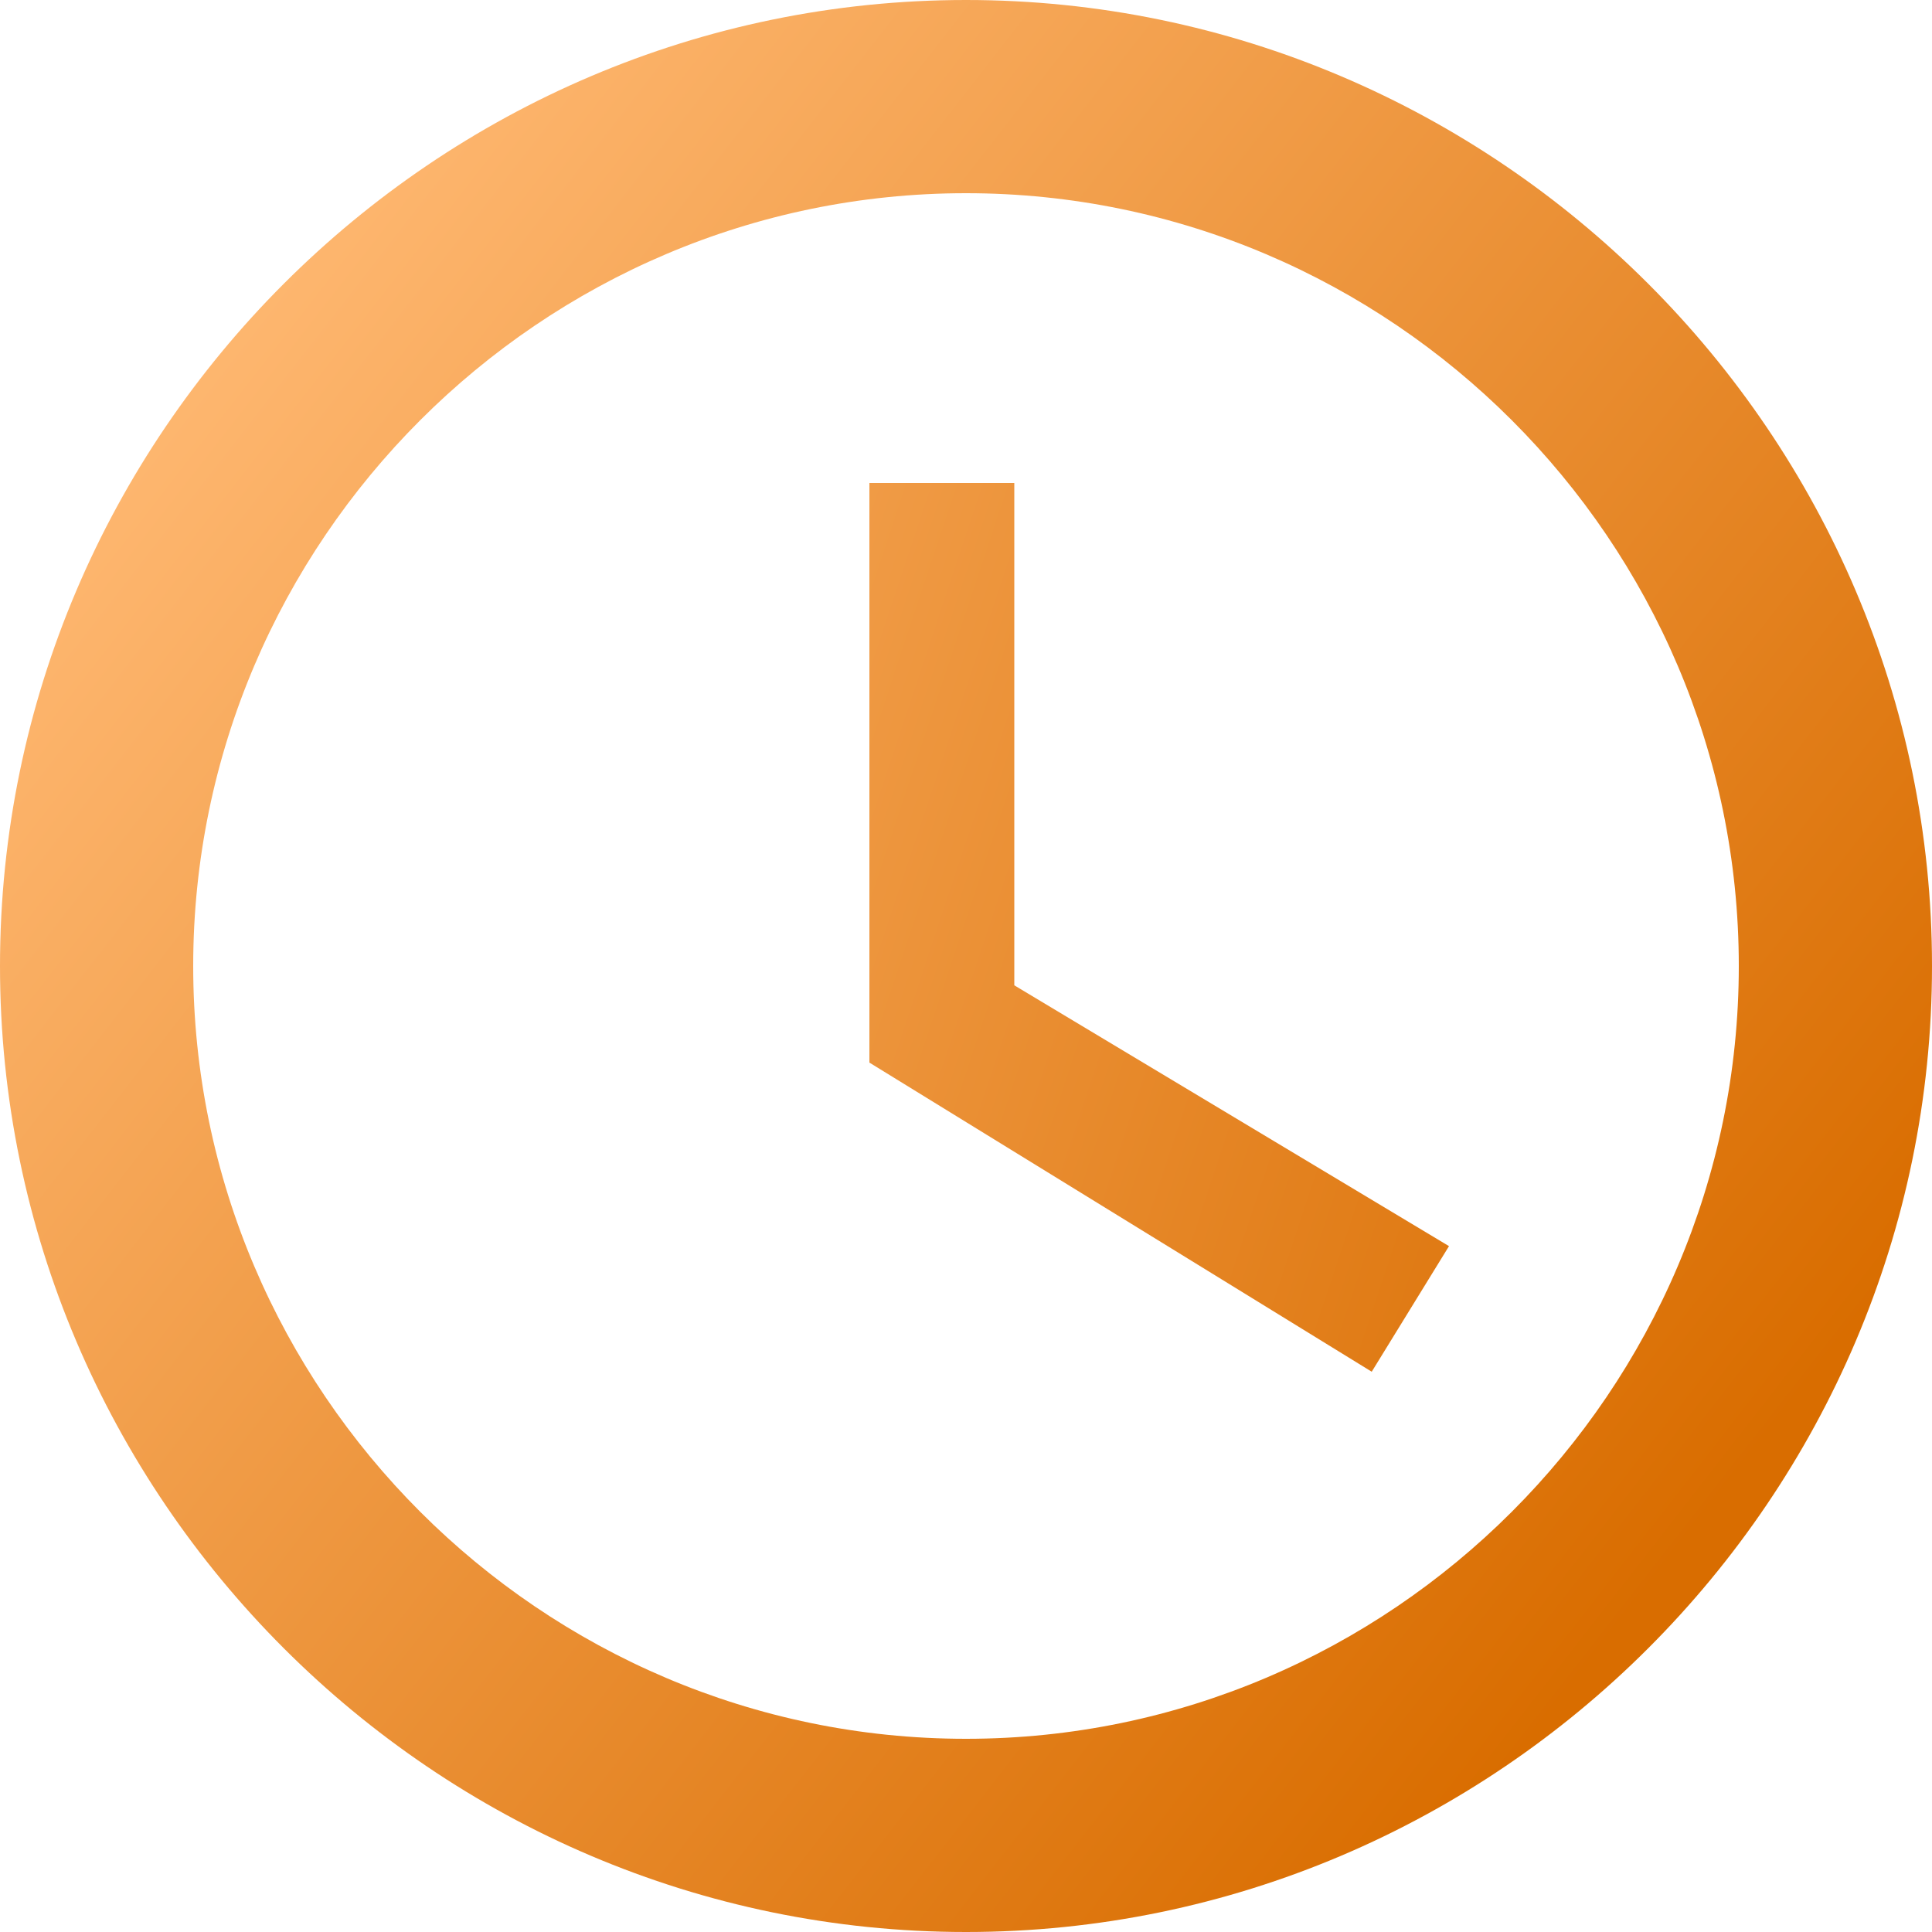 <?xml version="1.0" standalone="no"?>
<!-- Generator: Adobe Fireworks 10, Export SVG Extension by Aaron Beall (http://fireworks.abeall.com) . Version: 0.6.1  -->
<!DOCTYPE svg PUBLIC "-//W3C//DTD SVG 1.1//EN" "http://www.w3.org/Graphics/SVG/1.1/DTD/svg11.dtd">
<svg id="Untitled-Page%201" viewBox="0 0 100 100" style="background-color:#ffffff00" version="1.1"
	xmlns="http://www.w3.org/2000/svg" xmlns:xlink="http://www.w3.org/1999/xlink" xml:space="preserve"
	x="0px" y="0px" width="100px" height="100px"
>
	<defs>
		<linearGradient id="gradient1" x1="8.235%" y1="16.667%" x2="87.843%" y2="78.627%">
			<stop stop-color="#FFB973" stop-opacity="1" offset="0%"/>
			<stop stop-color="#D96D00" stop-opacity="1" offset="100%"/>
		</linearGradient>
		<linearGradient id="gradient2" x1="-122.549%" y1="-18.116%" x2="142.81%" y2="116.581%">
			<stop stop-color="#FFB973" stop-opacity="1" offset="0%"/>
			<stop stop-color="#D96D00" stop-opacity="1" offset="100%"/>
		</linearGradient>
	</defs>
	<g id="Layer%201">
		<path d="M 50 90 C 28 90 10 72 10 50 C 10 28 28 10 50 10 C 72 10 90 28 90 50 C 90 72 72 90 50 90 ZM 50 0 C 22.5 0 0 22.5 0 50 C 0 77.5 22.5 100 50 100 C 77.5 100 100 77.5 100 50 C 100 22.5 77.5 0 50 0 Z" fill="url(#gradient1)"/>
		<path d="M 52.5 25 L 45 25 L 45 55 L 71 71 L 75 64.5 L 52.5 51 L 52.5 25 Z" fill="url(#gradient2)"/>
	</g>
</svg>